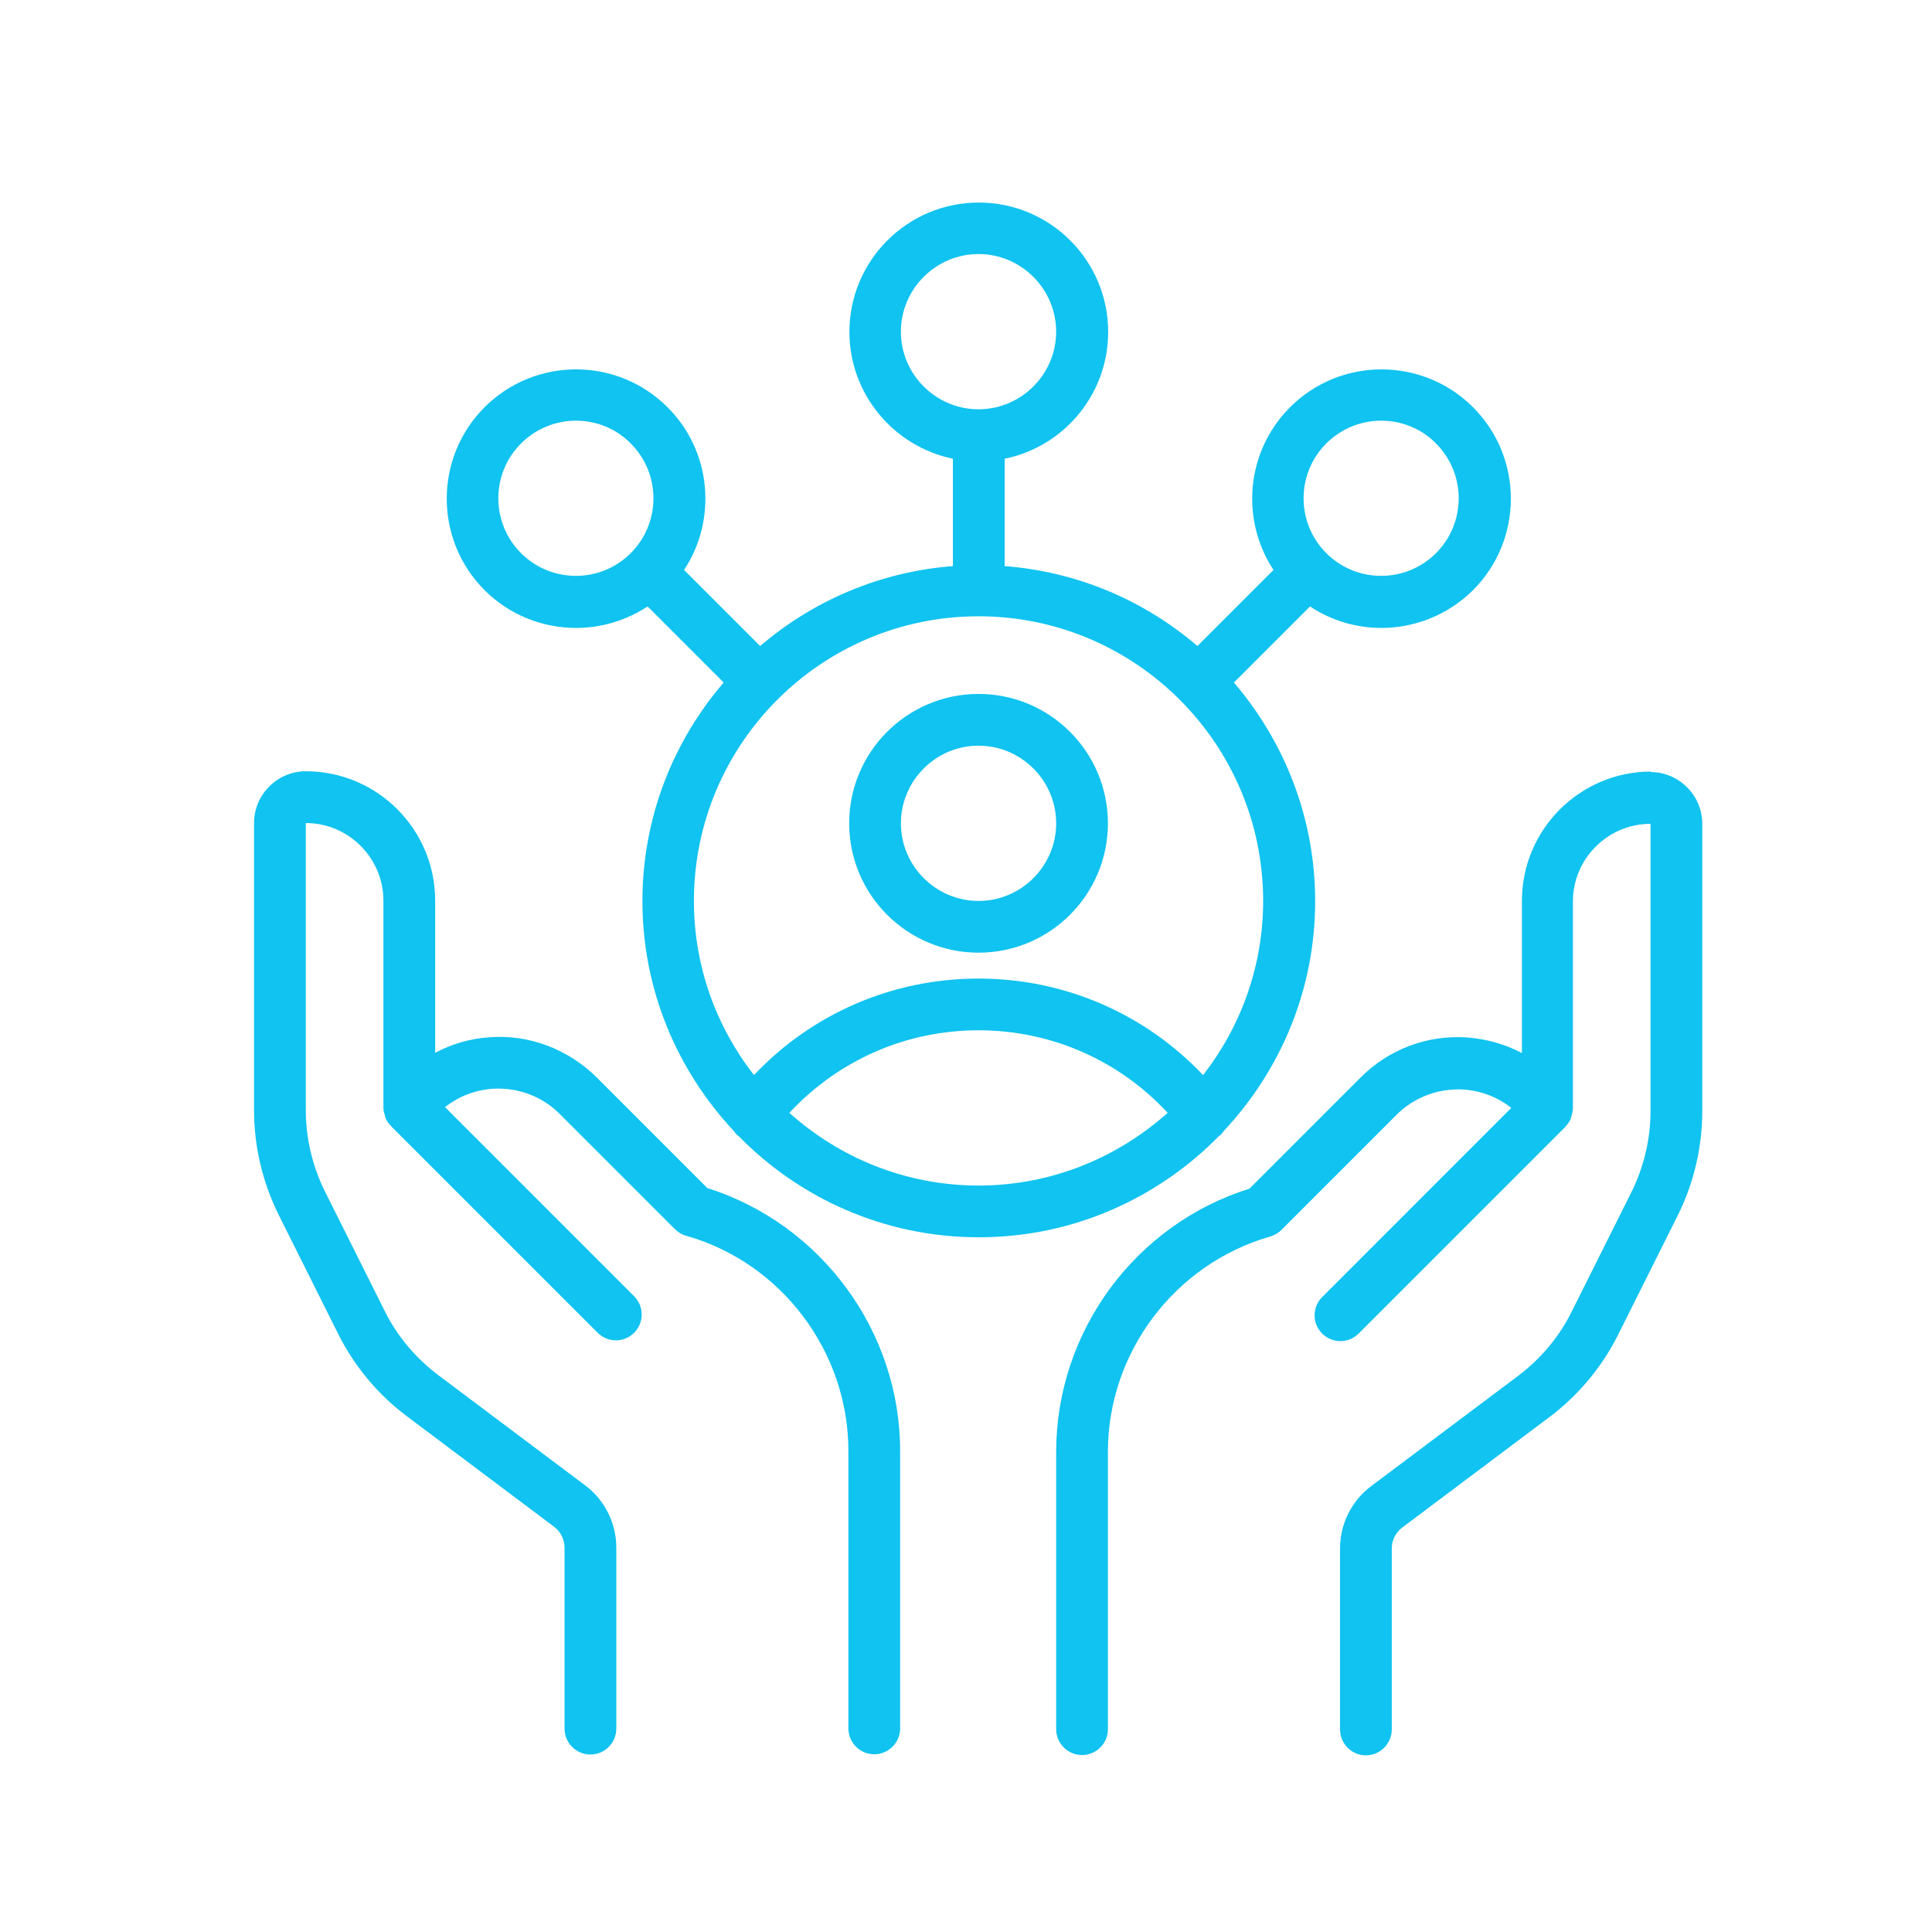 <svg xmlns="http://www.w3.org/2000/svg" width="77" height="77" viewBox="0 0 77 77" fill="none"><path d="M65.812 30.75C62.966 30.75 60.656 33.06 60.656 35.906V41.97C59.996 41.619 59.264 41.413 58.501 41.351C56.913 41.227 55.345 41.815 54.221 42.95L49.797 47.374C45.249 48.797 42.094 53.066 42.094 57.862V68.917C42.094 69.484 42.558 69.948 43.125 69.948C43.692 69.948 44.156 69.484 44.156 68.917V57.862C44.156 53.902 46.817 50.375 50.622 49.282C50.787 49.23 50.942 49.148 51.066 49.024L55.665 44.425C56.366 43.723 57.346 43.362 58.346 43.424C59.047 43.476 59.697 43.733 60.233 44.156L52.695 51.695C52.293 52.097 52.293 52.746 52.695 53.149C53.097 53.551 53.747 53.551 54.149 53.149L62.399 44.899V44.888C62.492 44.796 62.554 44.693 62.605 44.589C62.616 44.558 62.616 44.528 62.626 44.496C62.657 44.404 62.678 44.311 62.688 44.208V35.927C62.688 34.225 64.08 32.833 65.782 32.833V44.29C65.782 45.404 65.513 46.518 65.018 47.518L62.636 52.282C62.141 53.283 61.399 54.159 60.512 54.83L54.644 59.233C53.87 59.811 53.407 60.739 53.407 61.708V68.927C53.407 69.495 53.87 69.959 54.438 69.959C55.005 69.959 55.469 69.495 55.469 68.927V61.708C55.469 61.388 55.624 61.079 55.882 60.883L61.749 56.48C62.894 55.624 63.843 54.489 64.482 53.211L66.864 48.446C67.504 47.167 67.844 45.724 67.844 44.29V32.833C67.844 31.699 66.916 30.771 65.782 30.771L65.812 30.75Z" fill="#10C3F0"></path><path d="M28.203 47.363L23.779 42.939C22.644 41.815 21.087 41.217 19.499 41.341C18.736 41.392 18.004 41.609 17.344 41.959V35.896C17.344 33.05 15.034 30.739 12.188 30.739C11.053 30.739 10.125 31.668 10.125 32.802V44.259C10.125 45.693 10.465 47.126 11.105 48.415L13.487 53.179C14.126 54.458 15.075 55.593 16.22 56.448L22.088 60.852C22.345 61.048 22.5 61.357 22.5 61.677V68.896C22.5 69.463 22.964 69.927 23.531 69.927C24.099 69.927 24.563 69.463 24.563 68.896V61.677C24.563 60.708 24.099 59.779 23.325 59.202L17.457 54.798C16.57 54.128 15.828 53.252 15.333 52.251L12.951 47.487C12.456 46.487 12.188 45.373 12.188 44.259V32.802C13.889 32.802 15.281 34.194 15.281 35.896V44.177C15.281 44.269 15.312 44.373 15.343 44.465C15.343 44.496 15.353 44.527 15.364 44.558C15.415 44.672 15.477 44.775 15.57 44.857V44.867L23.82 53.117C24.222 53.52 24.872 53.52 25.274 53.117C25.676 52.715 25.676 52.066 25.274 51.663L17.736 44.125C18.272 43.702 18.932 43.444 19.623 43.393C20.623 43.331 21.593 43.682 22.304 44.393L26.904 48.993C27.027 49.116 27.182 49.209 27.347 49.251C31.152 50.333 33.813 53.87 33.813 57.831V68.885C33.813 69.453 34.277 69.917 34.844 69.917C35.411 69.917 35.875 69.453 35.875 68.885V57.831C35.875 53.045 32.72 48.776 28.172 47.343L28.203 47.363Z" fill="#10C3F0"></path><path d="M48.59 45.26H48.611C48.683 45.208 48.724 45.136 48.776 45.074C51.024 42.671 52.416 39.464 52.416 35.916C52.416 32.596 51.189 29.553 49.178 27.202L52.21 24.17C53.066 24.738 54.056 25.026 55.056 25.026C56.376 25.026 57.696 24.521 58.707 23.521C60.718 21.51 60.718 18.241 58.707 16.23C56.696 14.219 53.427 14.219 51.416 16.23C49.652 17.993 49.436 20.716 50.756 22.716L47.724 25.748C45.62 23.944 42.97 22.789 40.041 22.562V18.282C42.392 17.808 44.166 15.725 44.166 13.229C44.166 10.383 41.856 8.073 39.01 8.073C36.163 8.073 33.853 10.383 33.853 13.229C33.853 15.714 35.627 17.797 37.978 18.282V22.562C35.06 22.789 32.399 23.944 30.296 25.748L27.264 22.716C28.584 20.716 28.367 17.983 26.604 16.23C24.593 14.219 21.324 14.219 19.313 16.23C17.302 18.241 17.302 21.51 19.313 23.521C20.313 24.521 21.633 25.026 22.963 25.026C23.953 25.026 24.944 24.738 25.81 24.17L28.842 27.202C26.831 29.543 25.604 32.585 25.604 35.916C25.604 39.454 26.996 42.671 29.244 45.074C29.295 45.136 29.337 45.208 29.409 45.26H29.419C31.853 47.755 35.246 49.312 39.01 49.312C42.773 49.312 46.156 47.755 48.6 45.26H48.59ZM52.859 17.674C53.458 17.076 54.252 16.766 55.046 16.766C55.84 16.766 56.634 17.065 57.232 17.674C58.438 18.88 58.438 20.84 57.232 22.046C56.025 23.253 54.066 23.253 52.859 22.046C51.653 20.84 51.653 18.88 52.859 17.674ZM35.905 13.219C35.905 11.517 37.297 10.125 38.999 10.125C40.7 10.125 42.093 11.517 42.093 13.219C42.093 14.92 40.7 16.312 38.999 16.312C37.297 16.312 35.905 14.92 35.905 13.219ZM20.766 22.046C19.559 20.84 19.559 18.88 20.766 17.674C21.364 17.076 22.158 16.766 22.952 16.766C23.746 16.766 24.54 17.065 25.138 17.674C26.345 18.88 26.345 20.84 25.138 22.046C23.932 23.253 21.972 23.253 20.766 22.046ZM38.998 24.562C45.258 24.562 50.343 29.647 50.343 35.907C50.343 38.516 49.445 40.929 47.95 42.847C45.619 40.393 42.423 39.001 38.999 39.001C35.576 39.001 32.369 40.393 30.049 42.847C28.553 40.929 27.656 38.526 27.656 35.907C27.656 29.647 32.74 24.562 39.001 24.562H38.998ZM31.46 44.352C33.409 42.259 36.101 41.062 38.998 41.062C41.896 41.062 44.598 42.259 46.537 44.352C44.526 46.146 41.896 47.25 38.998 47.25C36.1 47.25 33.46 46.146 31.46 44.352Z" fill="#10C3F0"></path><path d="M39 37.969C41.846 37.969 44.156 35.659 44.156 32.813C44.156 29.967 41.846 27.657 39 27.657C36.154 27.657 33.844 29.967 33.844 32.813C33.844 35.659 36.154 37.969 39 37.969ZM39 29.719C40.702 29.719 42.094 31.111 42.094 32.813C42.094 34.515 40.702 35.907 39 35.907C37.298 35.907 35.906 34.515 35.906 32.813C35.906 31.111 37.298 29.719 39 29.719Z" fill="#10C3F0"></path></svg>